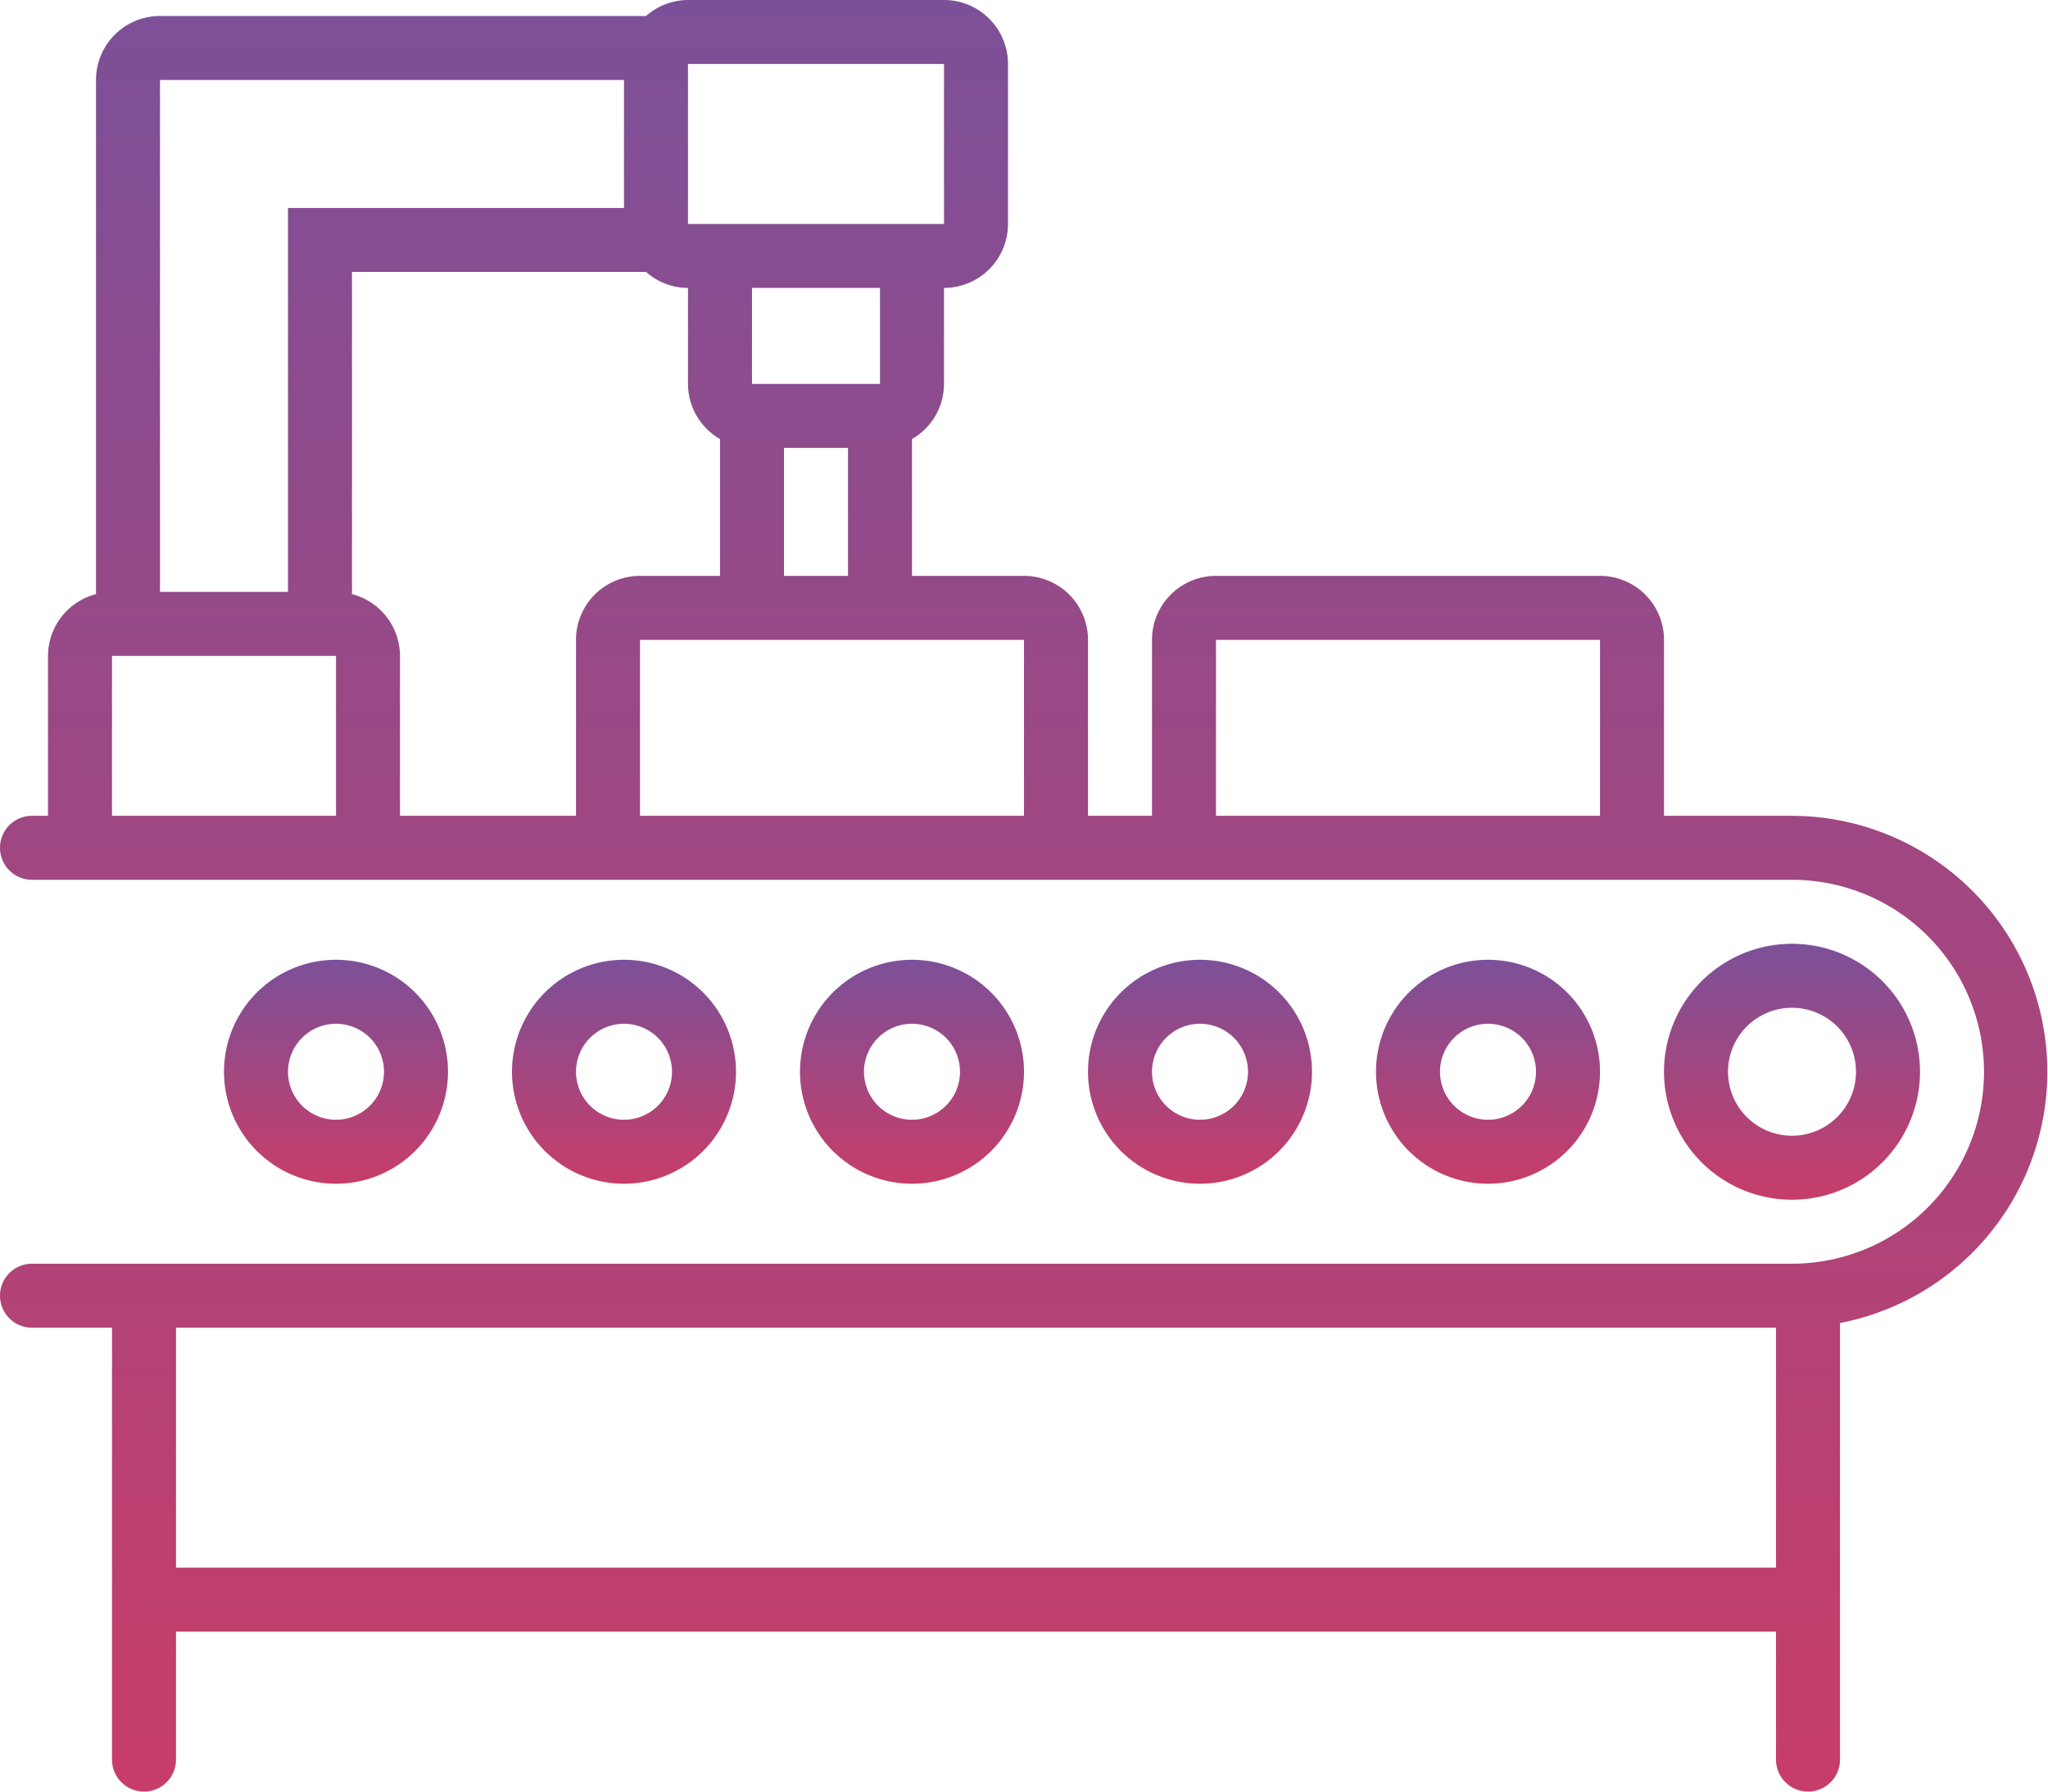 <svg xmlns="http://www.w3.org/2000/svg" xmlns:xlink="http://www.w3.org/1999/xlink" width="64" height="56" viewBox="0 0 64 56">
  <defs>
    <linearGradient id="linear-gradient" x1="0.5" x2="0.5" y2="1" gradientUnits="objectBoundingBox">
      <stop offset="0" stop-color="#7c5098"/>
      <stop offset="1" stop-color="#c73d69"/>
    </linearGradient>
  </defs>
  <g id="noun_production_2452544" transform="translate(0 -8)">
    <path id="Path_2048" data-name="Path 2048" d="M56,33.5H52V28a2,2,0,0,0-2-2H38a2,2,0,0,0-2,2v5.5H34V28a2,2,0,0,0-2-2H28.5V21.723A1.991,1.991,0,0,0,29.5,20V17a2,2,0,0,0,2-2V10a2,2,0,0,0-2-2h-8a1.983,1.983,0,0,0-1.31.5H5a2,2,0,0,0-2,2V26.571A2,2,0,0,0,1.5,28.5v5H1a1,1,0,0,0,0,2H56a6,6,0,1,1,0,12H1a1,1,0,0,0,0,2H3.5V63a1,1,0,0,0,2,0V59h50v4a1,1,0,0,0,2,0V49.354A8,8,0,0,0,56,33.5ZM21.5,10h8v5h-8Zm2,10V17h4v3Zm3,2v4h-2V22ZM5,10.5H19.5v4H9v12H5Zm5.5,23h-7v-5h7ZM18,28v5.5H12.5v-5A2,2,0,0,0,11,26.571V16.5h9.19a1.983,1.983,0,0,0,1.31.5v3a1.991,1.991,0,0,0,1,1.723V26H20A2,2,0,0,0,18,28Zm14,5.5H20V28H32Zm18,0H38V28H50ZM55.5,57H5.5V49.5h50Z" fill="url(#linear-gradient)"/>
    <path id="Path_2049" data-name="Path 2049" d="M112,71a4,4,0,1,0-4,4,4,4,0,0,0,4-4Zm-6,0a2,2,0,1,1,2,2A2,2,0,0,1,106,71Z" transform="translate(-52 -29.5)" fill="url(#linear-gradient)"/>
    <path id="Path_2050" data-name="Path 2050" d="M93,71.5A3.5,3.5,0,1,0,89.5,75,3.5,3.5,0,0,0,93,71.5Zm-5,0A1.5,1.5,0,1,1,89.5,73,1.5,1.5,0,0,1,88,71.5Z" transform="translate(-43 -30)" fill="url(#linear-gradient)"/>
    <path id="Path_2051" data-name="Path 2051" d="M75,71.5A3.5,3.5,0,1,0,71.5,75,3.5,3.5,0,0,0,75,71.5Zm-5,0A1.5,1.5,0,1,1,71.5,73,1.5,1.5,0,0,1,70,71.5Z" transform="translate(-34 -30)" fill="url(#linear-gradient)"/>
    <path id="Path_2052" data-name="Path 2052" d="M57,71.5A3.5,3.5,0,1,0,53.5,75,3.5,3.5,0,0,0,57,71.5Zm-5,0A1.5,1.5,0,1,1,53.5,73,1.5,1.5,0,0,1,52,71.5Z" transform="translate(-25 -30)" fill="url(#linear-gradient)"/>
    <path id="Path_2053" data-name="Path 2053" d="M39,71.5A3.5,3.5,0,1,0,35.5,75,3.5,3.5,0,0,0,39,71.5Zm-5,0A1.5,1.5,0,1,1,35.5,73,1.5,1.5,0,0,1,34,71.5Z" transform="translate(-16 -30)" fill="url(#linear-gradient)"/>
    <path id="Path_2054" data-name="Path 2054" d="M21,71.5A3.5,3.5,0,1,0,17.5,75,3.5,3.5,0,0,0,21,71.5Zm-5,0A1.5,1.5,0,1,1,17.5,73,1.5,1.5,0,0,1,16,71.5Z" transform="translate(-7 -30)" fill="url(#linear-gradient)"/>
  </g>
</svg>
